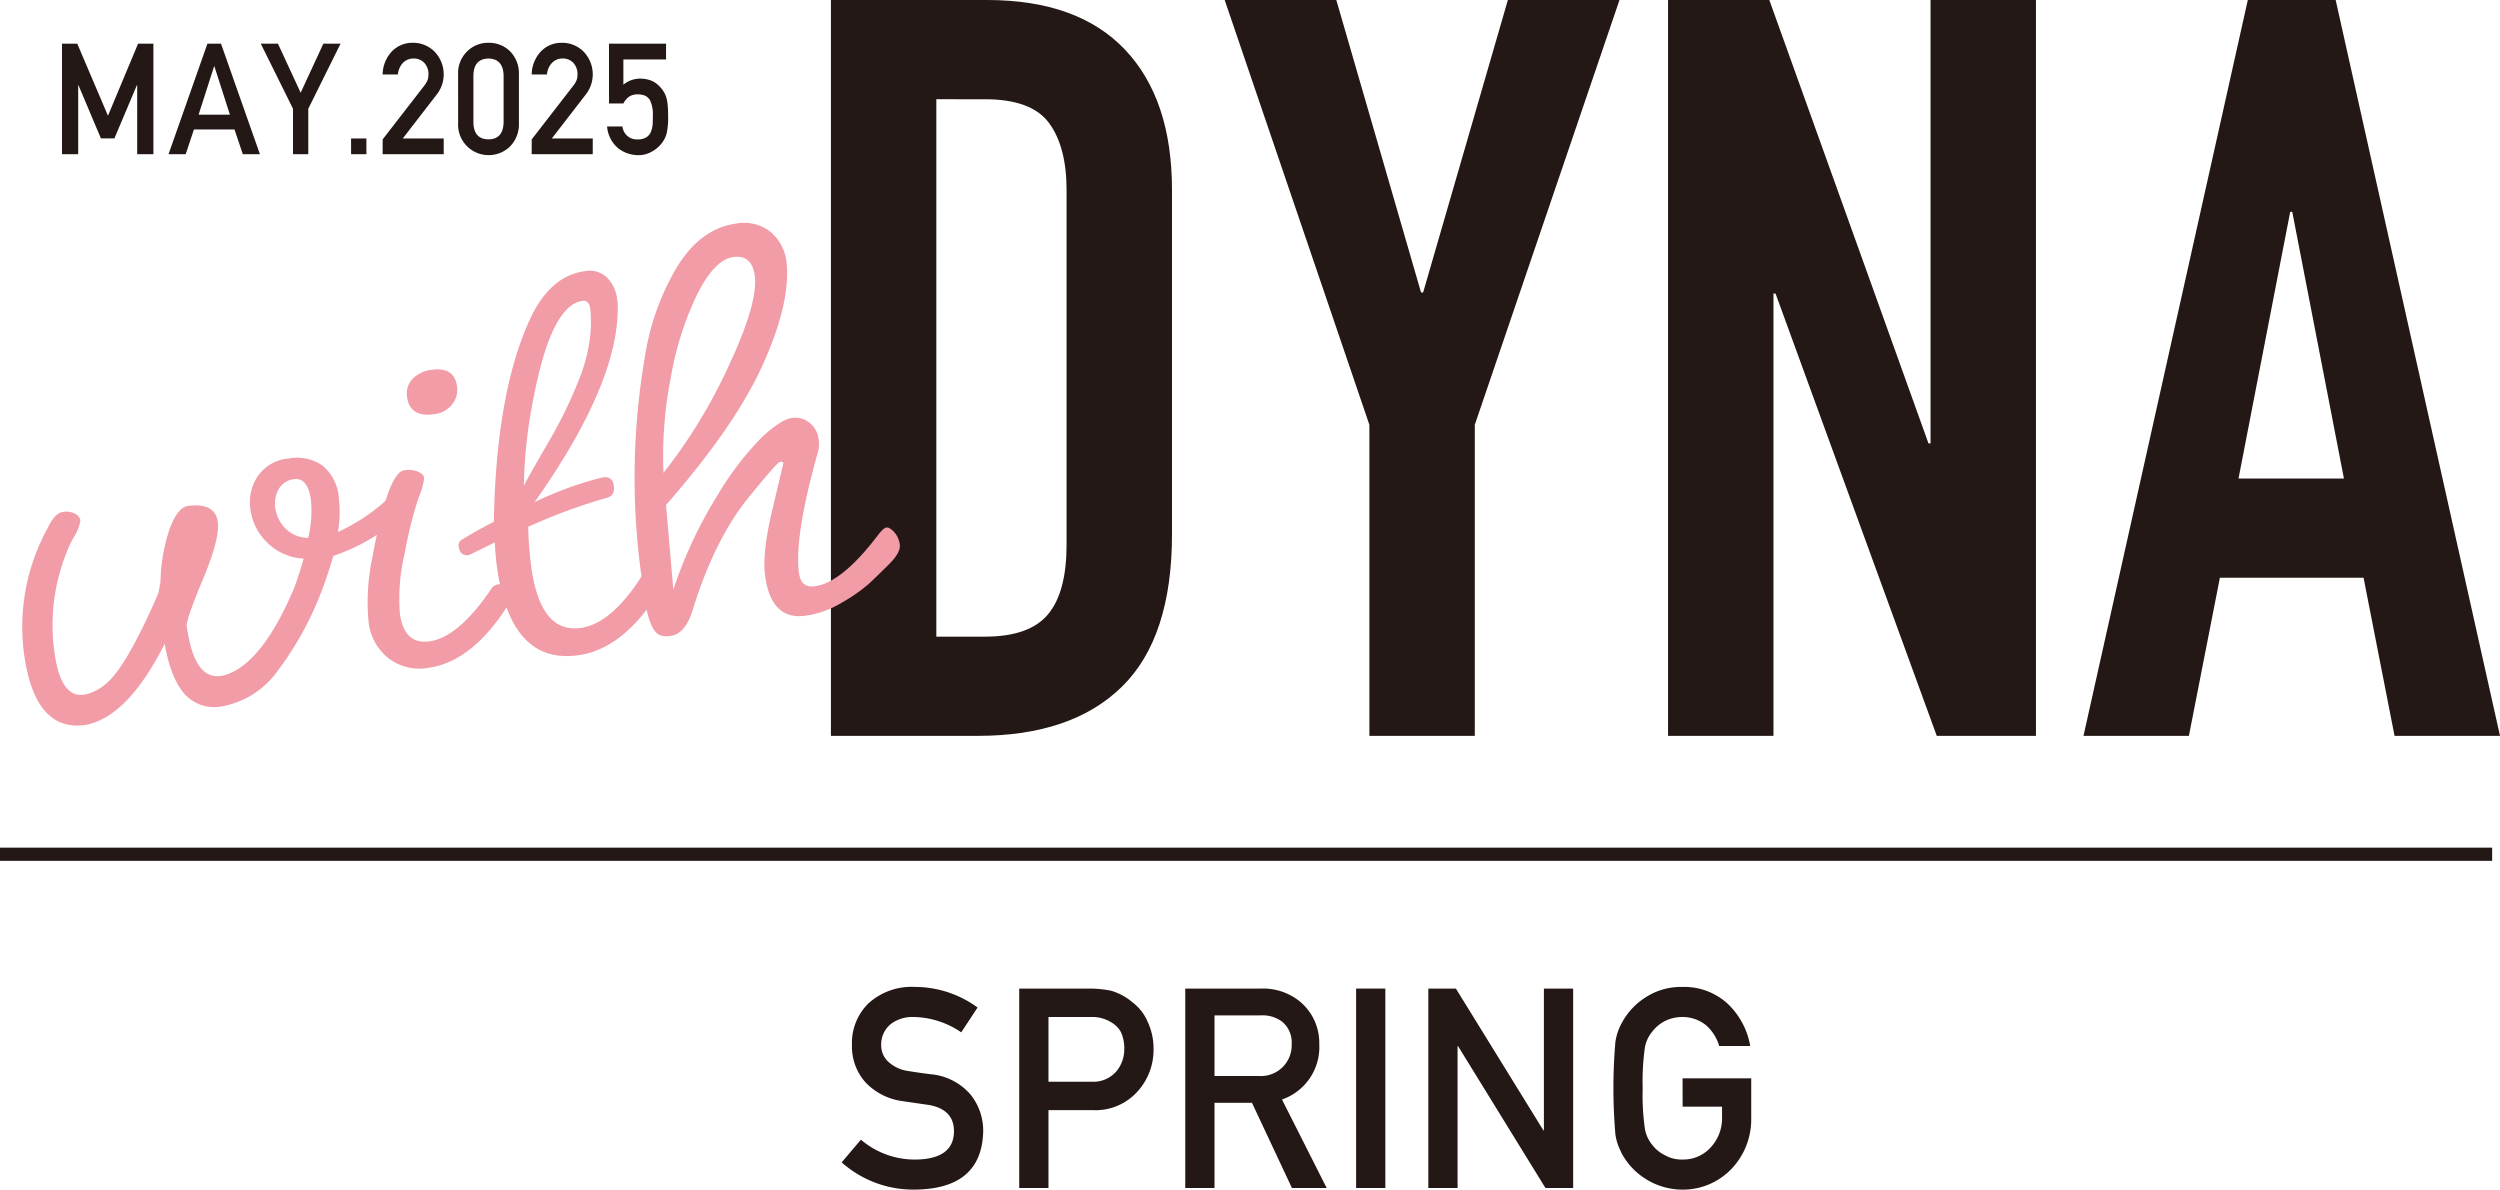 <svg xmlns="http://www.w3.org/2000/svg" width="337" height="160.362" viewBox="0 0 337 160.362">
  <g id="グループ_74" data-name="グループ 74" transform="translate(-38 -185.591)">
    <g id="グループ_9" data-name="グループ 9" transform="translate(38 185.591)">
      <g id="グループ_1" data-name="グループ 1" transform="translate(112.008)">
        <path id="パス_1" data-name="パス 1" d="M963.513,221.982V122.788h21.038q12.255,0,18.6,6.688t6.34,18.947v46.392q0,13.933-6.757,20.55T983.3,221.982Zm14.211-85.819v72.445h6.547q5.988,0,8.5-3t2.508-9.4V148.422q0-5.85-2.368-9.055t-8.638-3.2Z" transform="translate(-963.513 -122.788)" fill="#231815"/>
        <path id="パス_2" data-name="パス 2" d="M1028.052,221.982V180.047l-19.505-57.259h15.047l11.424,39.427h.28l11.423-39.427h15.047l-19.505,57.259v41.935Z" transform="translate(-955.468 -122.788)" fill="#231815"/>
        <path id="パス_3" data-name="パス 3" d="M1059.254,221.982V122.788h13.652l21.455,59.768h.279V122.788h14.21v99.194h-13.373l-21.734-59.628h-.278v59.628Z" transform="translate(-946.41 -122.788)" fill="#231815"/>
        <path id="パス_4" data-name="パス 4" d="M1106.769,221.982l22.151-99.194h11.842l22.153,99.194H1148.7l-4.179-21.316h-19.366l-4.178,21.316Zm35.108-34.69-6.966-35.944h-.278l-6.967,35.944Z" transform="translate(-937.922 -122.788)" fill="#231815"/>
      </g>
      <g id="グループ_3" data-name="グループ 3" transform="translate(113.462 133.039)">
        <g id="グループ_2" data-name="グループ 2" transform="translate(0 0)">
          <path id="パス_5" data-name="パス 5" d="M967.335,256.253a11.2,11.2,0,0,0,7.4,2.679q5.076-.073,5.147-3.746.037-3.007-3.394-3.616-1.57-.221-3.447-.5a8.411,8.411,0,0,1-5.108-2.565,7.274,7.274,0,0,1-1.806-4.982,7.493,7.493,0,0,1,2.267-5.685,8.666,8.666,0,0,1,6.227-2.177,14.321,14.321,0,0,1,8.44,2.777l-2.2,3.346a11.673,11.673,0,0,0-6.449-2.069,4.808,4.808,0,0,0-3.037.941,3.546,3.546,0,0,0-1.306,2.916,3.017,3.017,0,0,0,.876,2.1,4.952,4.952,0,0,0,2.8,1.328q1.073.186,2.93.424a8.021,8.021,0,0,1,5.411,2.712,7.783,7.783,0,0,1,1.734,5.02q-.2,7.714-9.137,7.824a14.517,14.517,0,0,1-9.941-3.669Z" transform="translate(-964.747 -235.663)" fill="#231815"/>
          <path id="パス_6" data-name="パス 6" d="M985.049,235.851h9.439a14.645,14.645,0,0,1,2.968.295,7.91,7.91,0,0,1,2.9,1.585,6.44,6.44,0,0,1,2,2.581,8.552,8.552,0,0,1,.8,3.834,8.3,8.3,0,0,1-2.039,5.438A7.6,7.6,0,0,1,995,252.239h-6.008v10.493h-3.943Zm3.943,12.557h5.852a4.1,4.1,0,0,0,3.31-1.408,4.659,4.659,0,0,0,1.056-2.963,5.4,5.4,0,0,0-.429-2.278,3.362,3.362,0,0,0-1.253-1.315,4.836,4.836,0,0,0-2.826-.759h-5.709Z" transform="translate(-961.12 -235.629)" fill="#231815"/>
          <path id="パス_7" data-name="パス 7" d="M1004.039,235.851h10.174a7.851,7.851,0,0,1,5.31,1.769,7.254,7.254,0,0,1,2.582,5.734,7.471,7.471,0,0,1-5.028,7.449l6.026,11.929h-4.684l-5.389-11.488h-5.049v11.488h-3.943Zm3.943,11.783h5.979a4.147,4.147,0,0,0,4.422-4.289,3.625,3.625,0,0,0-1.306-3.05,4.434,4.434,0,0,0-2.9-.832h-6.195Z" transform="translate(-957.728 -235.629)" fill="#231815"/>
          <path id="パス_8" data-name="パス 8" d="M1023.578,235.851h3.941v26.881h-3.941Z" transform="translate(-954.237 -235.629)" fill="#231815"/>
          <path id="パス_9" data-name="パス 9" d="M1031.837,235.851h3.717l11.793,19.109h.071V235.851h3.943v26.881h-3.735l-11.773-19.11h-.072v19.11h-3.943Z" transform="translate(-952.762 -235.629)" fill="#231815"/>
          <path id="パス_10" data-name="パス 10" d="M1062.329,247.981h9.256v5.468a9.661,9.661,0,0,1-2.678,6.757,9.053,9.053,0,0,1-6.6,2.78,9.36,9.36,0,0,1-8.157-4.83q-.286-.608-.517-1.161a7.732,7.732,0,0,1-.357-1.438,72.835,72.835,0,0,1,0-12.5,7.586,7.586,0,0,1,.875-2.564,9.181,9.181,0,0,1,3.034-3.319,8.747,8.747,0,0,1,5.123-1.511,8.655,8.655,0,0,1,6.141,2.3,10.251,10.251,0,0,1,3,5.659h-4.183a5.961,5.961,0,0,0-1.751-2.778,5.043,5.043,0,0,0-3.218-1.13,5.327,5.327,0,0,0-2.395.572,5.028,5.028,0,0,0-1.644,1.386,4.518,4.518,0,0,0-1.02,2.236,33.2,33.2,0,0,0-.286,5.414,32.453,32.453,0,0,0,.286,5.377,4.564,4.564,0,0,0,1.02,2.272,4.657,4.657,0,0,0,1.645,1.348,4.525,4.525,0,0,0,2.4.609,4.961,4.961,0,0,0,3.81-1.627,5.753,5.753,0,0,0,1.538-4.088v-1.406h-5.313Z" transform="translate(-948.981 -235.663)" fill="#231815"/>
        </g>
      </g>
      <line id="線_1" data-name="線 1" x2="335.943" transform="translate(0 115.153)" fill="none" stroke="#231815" stroke-miterlimit="10" stroke-width="1.78"/>
      <g id="グループ_5" data-name="グループ 5" transform="translate(2.987 30.062)">
        <g id="グループ_4" data-name="グループ 4">
          <path id="パス_11" data-name="パス 11" d="M913.706,180.588a16.358,16.358,0,0,1-.121,4.555,25.217,25.217,0,0,0,7.1-4.845,1.582,1.582,0,0,1,.777-.355c.863-.118,1.374.39,1.529,1.524a1.262,1.262,0,0,1-.575,1.234,25.423,25.423,0,0,1-9.458,5.663,58.483,58.483,0,0,1-1.885,5.54,44.19,44.19,0,0,1-5.892,10.335,11.807,11.807,0,0,1-7.2,4.407,5.357,5.357,0,0,1-5.1-1.7q-1.862-2.137-2.652-6.735-5,9.925-10.717,10.953-6.807.928-8.242-9.6a27.635,27.635,0,0,1,3.274-17.115q.9-1.858,1.954-2a2.45,2.45,0,0,1,1.688.264,1.33,1.33,0,0,1,.693.855,6.226,6.226,0,0,1-.922,2.314,11.1,11.1,0,0,0-.773,1.59,26.3,26.3,0,0,0-1.82,13.864q.838,6.158,3.919,5.736l.4-.055a6.855,6.855,0,0,0,2.984-1.728q2.627-2.5,6.71-11.891l.288-1.523a23.433,23.433,0,0,1,1.216-7.1q1.052-2.868,2.42-3.135,3.727-.509,4.091,2.164.3,2.185-2,7.7t-2.19,6.325q.985,7.21,4.548,6.723l.324-.045q5.187-1.285,9.671-11.966.718-1.994,1.215-3.8a7.553,7.553,0,0,1-4.917-2.176,7.631,7.631,0,0,1-2.257-4.436,6.315,6.315,0,0,1,.992-4.509,5.606,5.606,0,0,1,4.132-2.379,6.065,6.065,0,0,1,4.585.942A6.235,6.235,0,0,1,913.706,180.588Zm-8.559,1.375a4.783,4.783,0,0,0,1.359,2.7,4.268,4.268,0,0,0,3.062,1.273,15.185,15.185,0,0,0,.378-5.086q-.419-3.076-2.283-2.823a2.675,2.675,0,0,0-2.05,1.312A3.932,3.932,0,0,0,905.147,181.963Z" transform="translate(-871.016 -143.494)" fill="#f19ca6"/>
          <path id="パス_12" data-name="パス 12" d="M910.652,199.015a28.834,28.834,0,0,1,.54-8.737q2.083-11.341,4.269-11.641a3.339,3.339,0,0,1,1.885.2c.5.233.768.5.81.8a9.327,9.327,0,0,1-.75,2.659,56.808,56.808,0,0,0-1.869,7.477,26.257,26.257,0,0,0-.658,8.176q.575,4.213,3.978,3.748,3.888-.532,8.287-6.991a1.279,1.279,0,0,1,2.014-.358q1.163.668.262,2.523-4.821,7.588-10.735,8.4a6.812,6.812,0,0,1-5.38-1.328A7.242,7.242,0,0,1,910.652,199.015Zm8.812-27.937q-3.241.442-3.616-2.312a2.834,2.834,0,0,1,.737-2.453,4.291,4.291,0,0,1,2.639-1.227q3-.41,3.362,2.264a3.136,3.136,0,0,1-.662,2.4A3.533,3.533,0,0,1,919.463,171.077Z" transform="translate(-863.961 -145.304)" fill="#f19ca6"/>
          <path id="パス_13" data-name="パス 13" d="M922.337,192.081q-1.215.166-1.391-1.129a.9.9,0,0,1,.446-.968q2.134-1.284,4.292-2.4.292-17.2,4.795-27.143,2.73-5.981,7.429-6.625l.081-.012a3.354,3.354,0,0,1,2.919.84,4.817,4.817,0,0,1,1.393,2.945l.067.486q.431,10.422-11.188,26.86a47.886,47.886,0,0,1,9.039-3.3l.244-.033q1.215-.166,1.392,1.13t-.854,1.6a76.818,76.818,0,0,0-10.686,3.934,49.072,49.072,0,0,0,.407,5.39q1.227,8.994,6.655,8.25,4.375-.6,8.684-7.7a1.3,1.3,0,0,1,.877-.533,1.369,1.369,0,0,1,1.033.314,1.657,1.657,0,0,1,.612,1.154,2.266,2.266,0,0,1-.443,1.589q-4.929,8.016-11.085,8.855-9.156,1.25-10.957-11.954-.211-1.538-.281-3.262Zm15.292-34.268q-4.132.564-6.519,12.69a65.993,65.993,0,0,0-1.383,12.235q.316-.7,3.121-5.542a60.707,60.707,0,0,0,4.234-8.582,22.711,22.711,0,0,0,1.6-6.118,18.834,18.834,0,0,0,0-3.591Q938.519,157.692,937.628,157.814Z" transform="translate(-862.099 -147.317)" fill="#f19ca6"/>
          <path id="パス_14" data-name="パス 14" d="M942.321,198.34l-.476-3.484a95.962,95.962,0,0,1,.581-28.383,33.844,33.844,0,0,1,4.419-12.363q3.184-5.093,7.883-5.738a5.789,5.789,0,0,1,4.646,1.1,6.358,6.358,0,0,1,2.189,4.241q.5,5.461-3.242,13.728T945.3,186.3l.981,11.42a59.94,59.94,0,0,1,5.906-12.648,40.808,40.808,0,0,1,6.057-7.924q2.563-2.371,3.982-2.565a3.013,3.013,0,0,1,2.441.657,3.388,3.388,0,0,1,1.213,2.228,4.615,4.615,0,0,1-.045,1.491q-3.287,11.587-2.612,16.53.276,2.024,2.139,1.771,3.647-.5,8.473-6.851.767-1.011,1.174-1.068t1.031.6a3.01,3.01,0,0,1,.77,1.711q.143,1.054-1.491,2.679t-2.733,2.641a21.964,21.964,0,0,1-3.543,2.466,12.868,12.868,0,0,1-4.791,1.768l-.163.022q-4.616.629-5.435-5.365-.431-3.159,1.05-9.22l1.414-5.969c-.022-.163-.17-.224-.438-.187s-1.605,1.538-4.006,4.506q-4.823,5.776-7.844,15.677-.994,3.023-2.934,3.288a2.624,2.624,0,0,1-1.6-.194Q942.952,202.957,942.321,198.34Zm12.03-45.459q-2.431.332-4.748,4.815a41.912,41.912,0,0,0-3.624,11.222,55.246,55.246,0,0,0-1.024,13.053,70.7,70.7,0,0,0,8.8-14.444q3.992-8.507,3.5-12.154Q956.865,152.539,954.351,152.881Z" transform="translate(-858.505 -148.293)" fill="#f19ca6"/>
        </g>
      </g>
      <g id="グループ_8" data-name="グループ 8" transform="translate(8.357 5.766)">
        <g id="グループ_7" data-name="グループ 7">
          <g id="グループ_6" data-name="グループ 6">
            <path id="パス_15" data-name="パス 15" d="M875.572,127.784h2.059l4.138,9.712,4.059-9.712h2.066v14.9h-2.185v-9.292h-.049l-3.021,7.156h-1.822l-3.021-7.156h-.04v9.292h-2.184Z" transform="translate(-875.572 -127.661)" fill="#231815"/>
            <path id="パス_16" data-name="パス 16" d="M896.651,139.351h-5.472l-1.109,3.333h-2.316l5.246-14.9h1.83l5.246,14.9H897.77Zm-.622-2-2.09-6.518H893.9l-2.089,6.518Z" transform="translate(-873.396 -127.661)" fill="#231815"/>
            <path id="パス_17" data-name="パス 17" d="M902.651,136.554l-4.345-8.77h2.317l3.06,6.611,3.059-6.611h2.317l-4.346,8.768v6.132h-2.063Z" transform="translate(-871.511 -127.661)" fill="#231815"/>
            <path id="パス_18" data-name="パス 18" d="M908.633,138.623H910.7v2.125h-2.063Z" transform="translate(-869.666 -125.725)" fill="#231815"/>
            <path id="パス_19" data-name="パス 19" d="M912.248,140.7l5.647-7.291a2.8,2.8,0,0,0,.447-.819,3.136,3.136,0,0,0,.08-.677,2.257,2.257,0,0,0-.507-1.464,1.9,1.9,0,0,0-1.49-.646,1.933,1.933,0,0,0-1.419.563,2.483,2.483,0,0,0-.7,1.588h-2.063a4.636,4.636,0,0,1,1.21-3.072,3.805,3.805,0,0,1,2.8-1.2,4.067,4.067,0,0,1,3.022,1.227,4.409,4.409,0,0,1,.328,5.656l-4.646,6.015h5.518V142.7h-8.236Z" transform="translate(-869.02 -127.68)" fill="#231815"/>
            <path id="パス_20" data-name="パス 20" d="M920.876,131.955a4.064,4.064,0,0,1,1.278-3.173,3.981,3.981,0,0,1,2.815-1.1,4.04,4.04,0,0,1,2.864,1.1,4.251,4.251,0,0,1,1.239,3.179v6.571a4.237,4.237,0,0,1-1.239,3.168,4.12,4.12,0,0,1-2.864,1.124,4.1,4.1,0,0,1-4.092-4.286Zm6.132.133q-.062-2.243-2.04-2.284-1.991.042-2.03,2.284v6.329q.041,2.263,2.03,2.283,1.98-.019,2.04-2.283Z" transform="translate(-867.479 -127.68)" fill="#231815"/>
            <path id="パス_21" data-name="パス 21" d="M929.295,140.7l5.647-7.291a2.807,2.807,0,0,0,.447-.819,3.14,3.14,0,0,0,.08-.677,2.256,2.256,0,0,0-.507-1.464,1.9,1.9,0,0,0-1.49-.646,1.933,1.933,0,0,0-1.419.563,2.485,2.485,0,0,0-.7,1.588h-2.063a4.637,4.637,0,0,1,1.21-3.072,3.805,3.805,0,0,1,2.8-1.2,4.067,4.067,0,0,1,3.022,1.227,4.407,4.407,0,0,1,.326,5.656l-4.645,6.015h5.518V142.7h-8.236Z" transform="translate(-865.975 -127.68)" fill="#231815"/>
            <path id="パス_22" data-name="パス 22" d="M938.17,127.784h7.694v2.124H940.11v3.4a3.578,3.578,0,0,1,2.314-.818,4.293,4.293,0,0,1,1.529.306,3.333,3.333,0,0,1,1.062.777,3.62,3.62,0,0,1,.869,1.42,5.236,5.236,0,0,1,.2,1.073c.039.429.06.957.06,1.583a9.617,9.617,0,0,1-.2,2.228,3.6,3.6,0,0,1-.694,1.359,4.043,4.043,0,0,1-1.238,1.057,3.581,3.581,0,0,1-1.88.519,4.424,4.424,0,0,1-2.685-.9,4.257,4.257,0,0,1-1.533-2.968h2.071a1.939,1.939,0,0,0,2.072,1.741,2.06,2.06,0,0,0,1.189-.308,1.555,1.555,0,0,0,.6-.778,3.757,3.757,0,0,0,.218-1.044q.02-.553.02-1.075a4.42,4.42,0,0,0-.388-2.079,1.577,1.577,0,0,0-.647-.6,2.692,2.692,0,0,0-1.063-.184,2.04,2.04,0,0,0-1.034.266,2.378,2.378,0,0,0-.836.963h-1.94Z" transform="translate(-864.436 -127.661)" fill="#231815"/>
          </g>
        </g>
      </g>
    </g>
  </g>
</svg>
